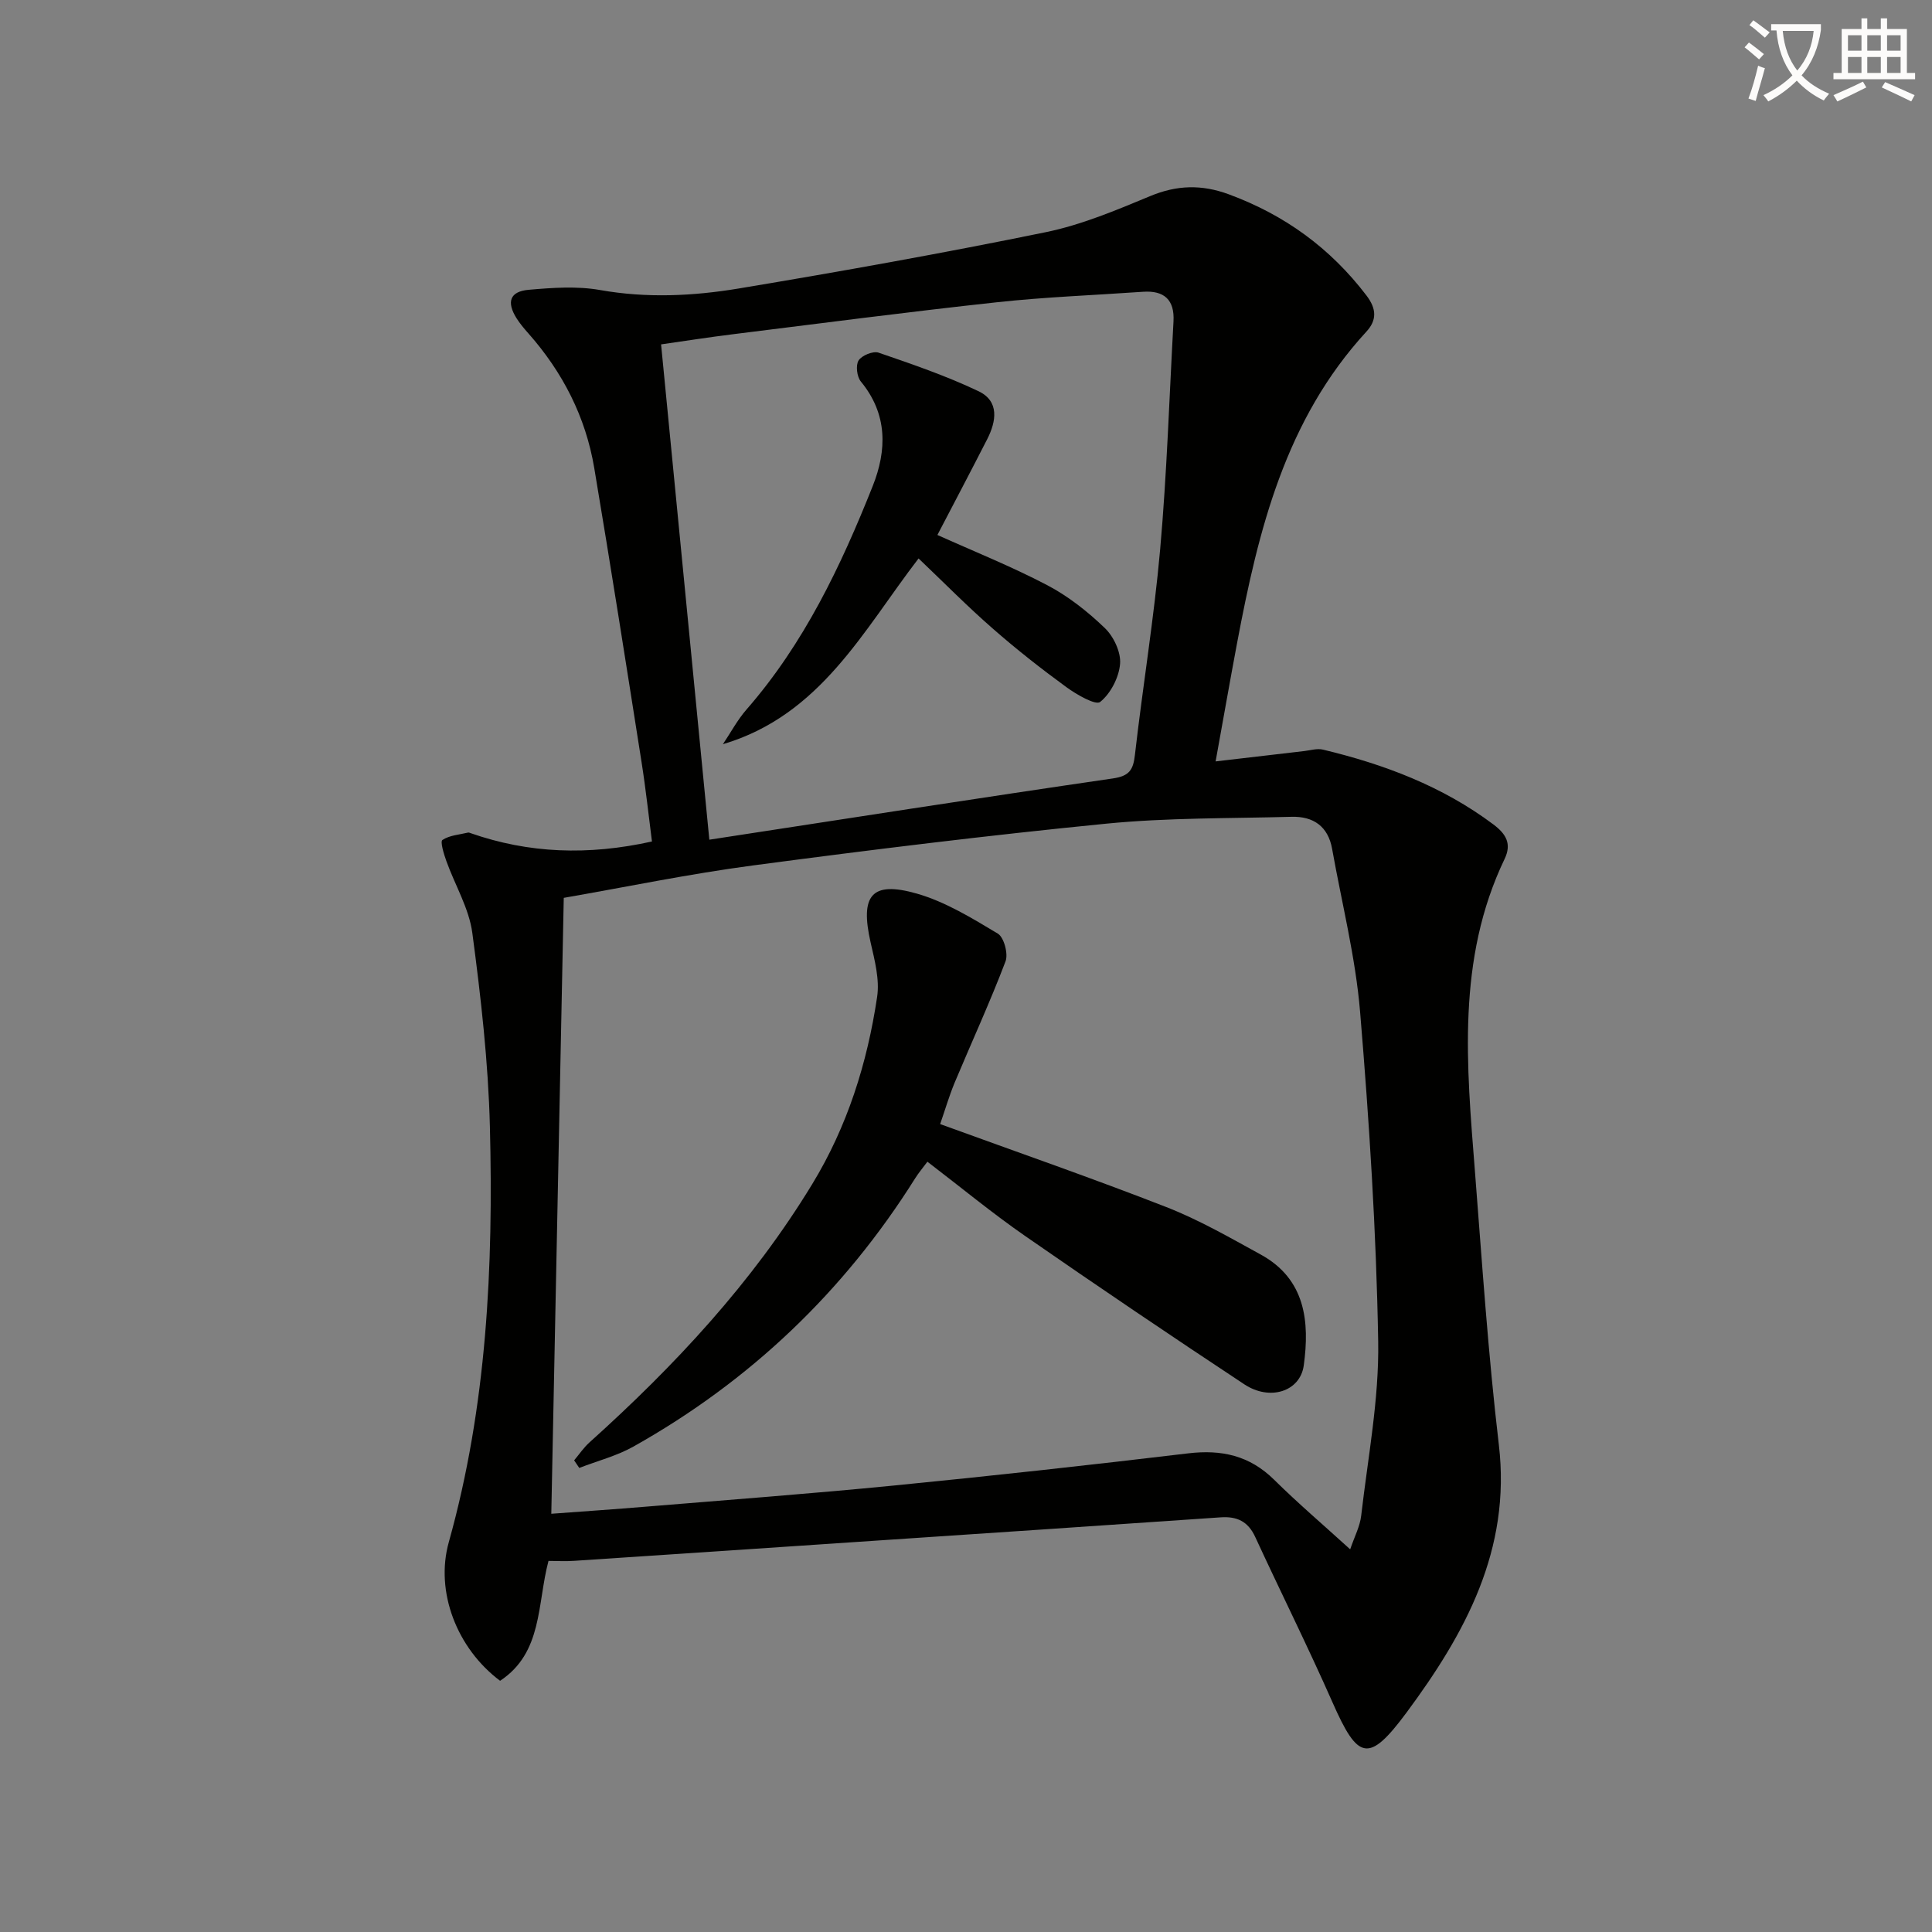 <svg enable-background="new 0 0 400 400" viewBox="0 0 400 400" xmlns="http://www.w3.org/2000/svg"><rect x="0" y="0" width="400" height="400" fill="#808080" stroke="none"/><path d="m362.1 8.8c1.1.8 2.1 1.6 3.1 2.4l-1 1.1c-1.3-1.1-2.3-2-3-2.5zm1.9 4.8c.5.2.9.4 1.4.5-.6 2.3-1.3 4.5-1.9 6.8l-1.5-.5c.8-2.1 1.4-4.3 2-6.8zm-1-9.4c1.3.9 2.4 1.8 3.4 2.5l-1 1.1c-1.4-1.2-2.4-2.1-3.2-2.6zm3.7 2.2v-1.4h10.3v1.2c-.5 3.6-1.8 6.8-4 9.4 1.5 1.6 3.4 2.8 5.7 3.8-.3.4-.7.8-1.1 1.4-2.3-1.1-4.1-2.5-5.6-4.1-1.6 1.6-3.6 3.1-5.9 4.3-.3-.5-.7-.9-1-1.3 2.4-1.1 4.4-2.5 6-4.1-1.9-2.5-3-5.6-3.3-9.3h-1.1zm8.8 0h-6.4c.3 3.3 1.3 6 3 8.2 2-2.3 3.1-5.1 3.4-8.2z" fill="#fcfbfa"/><path d="m385.3 3.8h1.3v2.2h2.8v-2.2h1.3v2.2h4.1v9.1h1.7v1.3h-16.9v-1.3h1.7v-9.1h4.1v-2.2zm.4 13.1.7 1.2c-1.8.9-3.8 1.9-6 2.9-.2-.4-.5-.8-.8-1.3 2.3-1 4.3-1.9 6.1-2.8zm-3.1-6.4h2.8v-3.2h-2.8zm0 4.6h2.8v-3.3h-2.8zm4-4.6h2.8v-3.2h-2.8zm0 4.6h2.8v-3.3h-2.8zm3.7 1.9c2.1.9 4.1 1.8 6.1 2.7l-.7 1.3c-2.2-1.1-4.2-2-6.1-2.9zm3.2-9.7h-2.8v3.2h2.8zm-2.8 7.8h2.8v-3.3h-2.8z" fill="#fcfbfa"/><g fill="#010100"><path d="m113.56 323.17c-2.38 8.97-1.18 18.98-10.02 24.82-8.93-6.68-13.5-18.44-10.62-28.71 7.89-28.18 9.24-57.02 8.51-85.99-.34-13.4-1.87-26.82-3.64-40.13-.68-5.1-3.59-9.9-5.37-14.87-.52-1.45-1.32-4.05-.82-4.38 1.46-.98 3.51-1.1 5.34-1.54.14-.03.32.07.48.12 12.04 4.2 24.32 4.67 37.56 1.73-.66-5.11-1.26-10.78-2.15-16.41-3.2-20.32-6.39-40.65-9.8-60.93-1.78-10.56-6.52-19.81-13.62-27.84-.88-.99-1.75-2.02-2.46-3.14-2.12-3.37-1.4-5.56 2.5-5.9 4.91-.43 10.01-.8 14.8.05 9.65 1.71 19.23 1.25 28.69-.32 21.25-3.54 42.48-7.34 63.58-11.66 7.4-1.52 14.56-4.54 21.59-7.46 5.54-2.31 10.67-2.45 16.27-.39 11.58 4.26 21.05 11.14 28.54 20.97 2.13 2.8 2.13 5.13-.03 7.48-16.77 18.23-22.36 41.08-26.76 64.43-1.5 7.97-2.89 15.96-4.45 24.54 6.35-.74 12.35-1.45 18.34-2.14 1.29-.15 2.68-.59 3.88-.3 12.69 3.04 24.72 7.57 35.29 15.49 2.65 1.99 3.82 4.02 2.32 7.15-9.98 20.81-7.86 42.78-6.14 64.68 1.48 18.88 2.73 37.8 4.95 56.6 2.57 21.75-7.01 39.11-19.1 55.43-7.88 10.63-10.08 9.82-15.33-2.07-5.09-11.54-10.73-22.83-16.02-34.29-1.48-3.21-3.79-4.28-7.16-4.04-23.37 1.62-46.74 3.17-70.11 4.74-21.22 1.43-42.45 2.86-63.67 4.26-1.77.13-3.58.02-5.37.02zm.58-9.76c6.34-.47 13.08-.93 19.82-1.49 17.05-1.41 34.12-2.68 51.14-4.36 20.32-2 40.63-4.24 60.91-6.66 6.9-.82 12.7.45 17.77 5.45 4.93 4.87 10.22 9.38 15.76 14.42.9-2.65 2.03-4.76 2.28-6.97 1.38-12.01 3.72-24.07 3.52-36.07-.39-22.74-1.85-45.49-3.74-68.16-.94-11.36-3.79-22.55-5.8-33.82-.83-4.66-3.88-6.76-8.38-6.64-12.8.35-25.66.17-38.37 1.42-24.43 2.41-48.82 5.42-73.16 8.65-13.26 1.76-26.4 4.49-39.17 6.71-.87 42.94-1.72 85.08-2.58 127.52zm32.72-139.56c28.12-4.31 55.8-8.64 83.53-12.68 3.46-.5 4.24-1.79 4.59-4.94 1.62-14.18 3.96-28.3 5.22-42.51 1.39-15.68 1.89-31.44 2.76-47.17.25-4.47-1.92-6.45-6.33-6.14-10.11.71-20.26 1.08-30.33 2.18-18.16 1.97-36.27 4.34-54.39 6.59-5.18.64-10.34 1.45-15.04 2.12 3.35 34.42 6.63 68.1 9.99 102.55z"/><path d="m194.65 232.73c16.07 5.85 31.56 11.22 46.82 17.18 6.77 2.64 13.15 6.32 19.55 9.83 9.29 5.09 10.15 13.93 8.91 22.96-.74 5.39-7 7.41-12.29 3.92-15.25-10.08-30.39-20.31-45.41-30.73-6.82-4.73-13.23-10.03-20.22-15.37-.89 1.2-1.81 2.28-2.55 3.46-14.73 23.45-34.18 41.96-58.3 55.51-3.47 1.95-7.47 2.97-11.23 4.43-.35-.52-.71-1.05-1.06-1.57 1.05-1.25 1.97-2.63 3.17-3.71 17.65-15.87 33.71-33.09 46.12-53.48 7.29-11.97 11.39-25.05 13.44-38.76.54-3.6-.5-7.56-1.34-11.23-2.23-9.8.15-12.85 9.56-10.16 5.91 1.69 11.42 5.08 16.76 8.28 1.29.77 2.2 4.2 1.6 5.76-3.24 8.52-7.06 16.81-10.58 25.22-1.12 2.74-1.96 5.6-2.95 8.46z"/><path d="m190.18 115.62c-11.43 14.85-20.25 32.44-40.51 38.46 1.62-2.41 3-5.03 4.9-7.2 11.89-13.62 19.52-29.66 26.11-46.23 2.96-7.43 3.12-14.91-2.45-21.66-.82-.99-1.1-3.36-.47-4.36.66-1.04 3-2 4.13-1.62 7 2.4 14.05 4.82 20.71 7.99 4.34 2.07 3.69 6.21 1.78 9.95-3.39 6.63-6.86 13.22-10.3 19.81 7.41 3.34 15.27 6.48 22.73 10.39 4.35 2.28 8.37 5.46 11.92 8.87 1.84 1.76 3.37 5 3.17 7.42-.23 2.82-1.95 6.14-4.12 7.89-.93.75-4.88-1.52-6.99-3.06-5.22-3.81-10.33-7.82-15.19-12.08-5.24-4.56-10.14-9.54-15.42-14.57z"/></g></svg>
